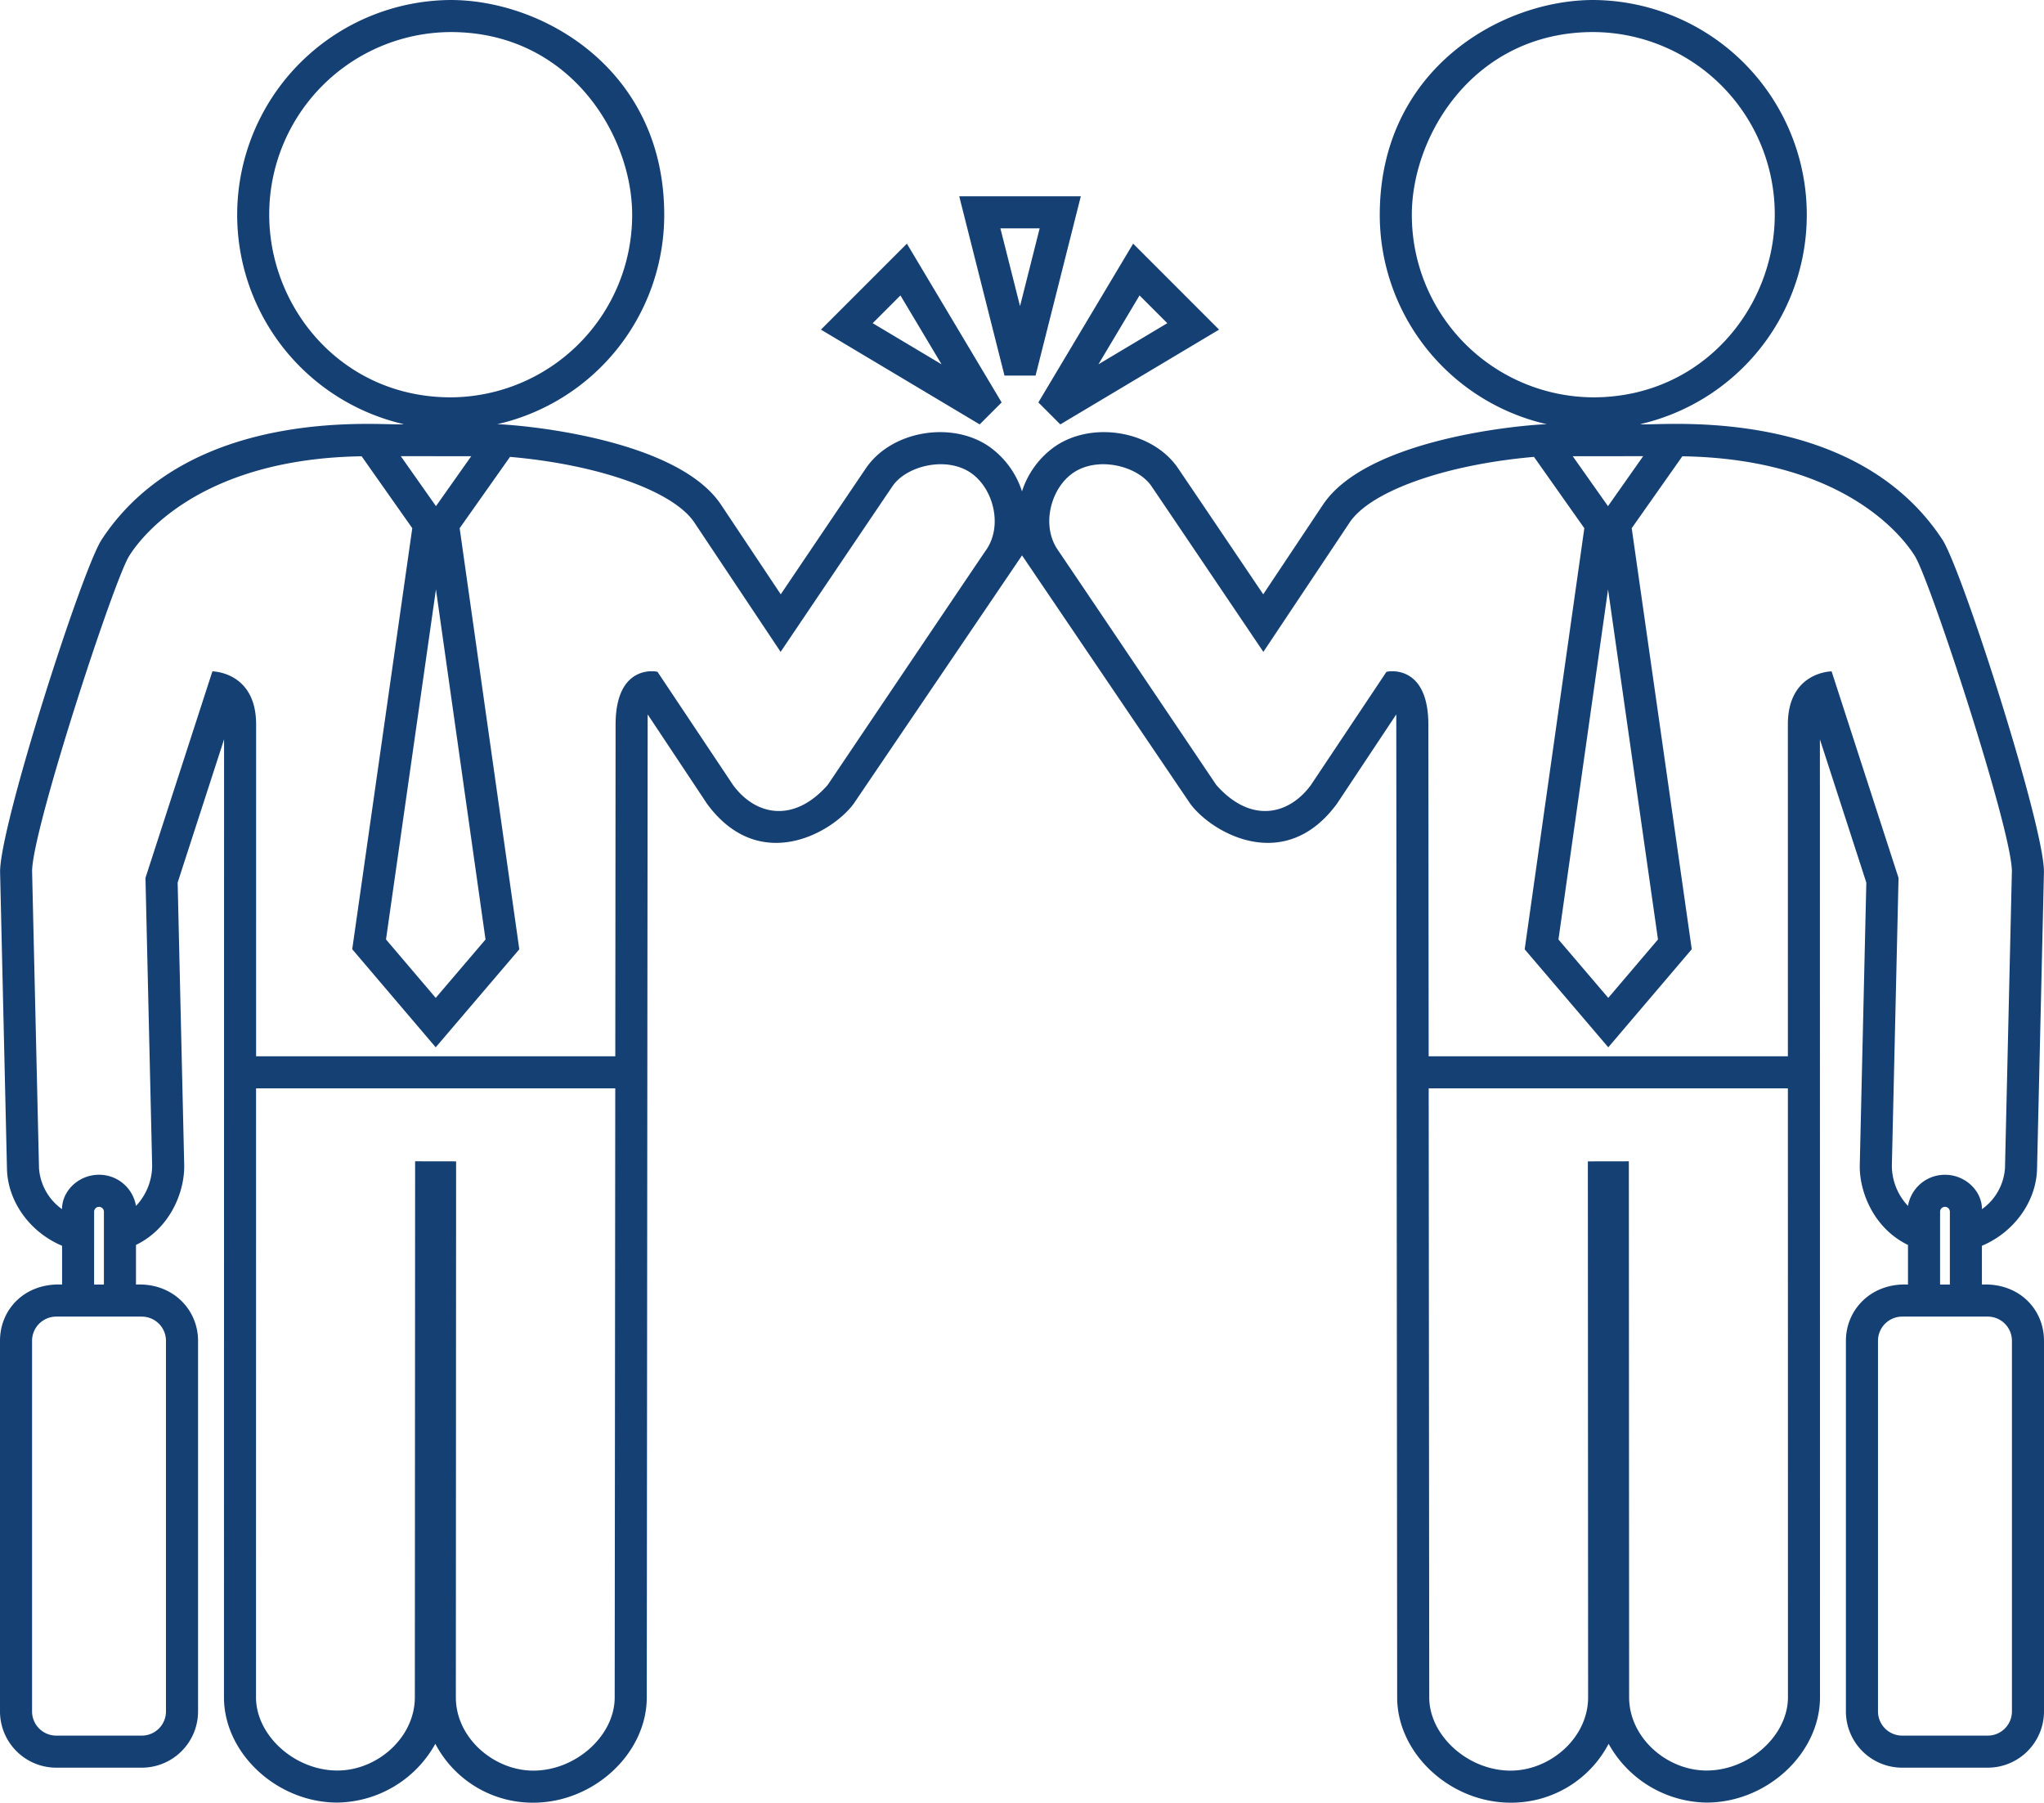 <?xml version="1.0" encoding="UTF-8"?>
<svg xmlns="http://www.w3.org/2000/svg" width="512.002" height="451.505" viewBox="0 0 512.002 451.505">
  <g id="fist_bump_dap_pound_business_deal" transform="translate(0 -30.247)">
    <path id="Path_228" data-name="Path 228" d="M250.9,131.037,227.169,91.273l-21.532,21.533L245.4,136.543Zm-32.3-19.843,6.951-6.952,10.3,17.25Zm47,25.349,39.767-23.736L283.842,91.274,260.1,131.038Zm19.843-32.3,6.953,6.953-17.252,10.3ZM259.4,124.313l11.333-44.9H240.279l11.334,44.9Zm1.024-36.871-4.916,19.48-4.917-19.48ZM496.451,351.979v-9.711c8.021-3.362,13.614-11.058,13.809-19.258l1.729-74.439c-.006-11.73-20.567-75.762-25.459-83.2-22.919-34.851-73.271-28.119-75.622-28.9A53.805,53.805,0,0,0,399.1,30.247c-23.161,0-53.481,17.456-53.481,53.8a53.786,53.786,0,0,0,41.826,52.444c-6.653.219-45.131,3.68-56.09,20.218L316.427,179.1c-5.969-8.845-18.127-26.855-21.4-31.667-6.33-9.218-21.246-11.838-30.7-5.41A21.961,21.961,0,0,0,256,153.318a21.953,21.953,0,0,0-8.33-11.292c-9.451-6.429-24.367-3.809-30.7,5.41-3.271,4.811-15.428,22.821-21.4,31.667L180.647,156.71c-10.959-16.538-49.436-20-56.09-20.218a53.785,53.785,0,0,0,41.826-52.444c0-36.345-30.32-53.8-53.482-53.8a53.805,53.805,0,0,0-11.8,106.227c-2.351.779-52.7-5.953-75.621,28.9-4.893,7.438-25.455,71.47-25.459,83.2L1.746,323.01c.193,8.2,5.787,15.9,13.807,19.258v9.711C6.262,351.553,0,358.129,0,366.07V458.9a14.1,14.1,0,0,0,14.087,14.085H35.525A14.1,14.1,0,0,0,49.612,458.9V366.07c0-7.771-6.277-14.518-15.549-14.092v-9.92c8.51-4.119,12.236-13.239,12.078-20.093L44.5,251.3c1.23-3.8,7.577-23.377,11.628-35.875L56.1,455.33c-.006,14.052,13.268,26.387,28.4,26.395a28.533,28.533,0,0,0,24.548-14.716,27.52,27.52,0,0,0,24.531,14.743c15.145,0,28.424-12.318,28.432-26.367l.221-246.21,14.795,22.272.1.149c13.059,17.751,31.328,7.279,36.726-.063.347-.516,42.158-62.182,42.158-62.182s41.775,61.666,42.122,62.182c5.4,7.342,23.668,17.814,36.725.063l.105-.149,14.794-22.272.222,246.21c.008,14.049,13.286,26.366,28.416,26.367a27.528,27.528,0,0,0,24.547-14.743,28.526,28.526,0,0,0,24.533,14.716c15.148-.008,28.42-12.343,28.416-26.395l-.023-239.9c4.051,12.5,10.4,32.078,11.627,35.875l-1.641,70.664c-.159,6.854,3.566,15.974,12.077,20.093v9.92c-9.271-.426-15.549,6.321-15.549,14.092V458.9a14.1,14.1,0,0,0,14.087,14.085h21.438A14.1,14.1,0,0,0,512,458.9V366.07c0-7.941-6.263-14.517-15.551-14.091ZM67.439,84a45.662,45.662,0,0,1,45.48-45.722c29.877.015,45.442,25.914,45.431,45.766a45.666,45.666,0,0,1-45.468,45.722C85.611,129.751,67.428,107.4,67.439,84Zm50.6,60.511-8.832,12.51L100.393,144.5Zm3.58,121.046-12.475,14.624L96.69,265.545,109.2,177.87Zm-86.1,94.454a6.066,6.066,0,0,1,6.057,6.062V458.9a6.063,6.063,0,0,1-6.057,6.055H14.087A6.063,6.063,0,0,1,8.031,458.9V366.07a6.066,6.066,0,0,1,6.056-6.062H35.524Zm-11.944-8.03V333.742a1.226,1.226,0,0,1,2.453,0v18.237Zm130.4,103.4c-.005,9.6-9.721,18.343-20.387,18.343-9.855-.005-19.408-8.167-19.4-18.362l.064-134.236-10.268-.018-.07,134.246c0,10.056-9.379,18.343-19.4,18.343-10.678-.006-20.389-8.758-20.385-18.362l.014-152.5h89.975Zm93.1-287.478c-4.927,7.245-37.329,55.356-39.743,58.94-8.442,9.592-17.975,7.765-23.68.068l-18.945-28.386c.255-.023-10.5-2.5-10.508,13.227l-.074,83.054H64.15l.008-83.1C64.158,198.463,53.2,198.4,53.2,198.4L36.439,250.124l1.672,72.028a14.7,14.7,0,0,1-4.049,10.128,9.347,9.347,0,0,0-9.257-7.8c-5.1,0-9.265,4.022-9.271,8.614a13.783,13.783,0,0,1-5.765-10.277L8.041,248.479c.006-10.337,20.356-72.523,24.273-78.91,2.529-4.122,17.092-24.4,58.272-25.042l12.686,18.012L88.229,267.993l20.912,24.568,20.939-24.548-14.941-105.47,12.612-17.863c22.158,1.918,40.976,8.579,46.206,16.474l21.579,32.364s23.723-35.162,28.066-41.553c3.425-4.987,13.317-7.541,19.552-3.3,5.627,3.825,8.084,13.125,3.927,19.238Zm164.526-23.4-8.815,12.519-8.831-12.51Zm-8.8,33.37,12.508,87.675-12.455,14.634-12.475-14.624ZM353.65,84.042c-.012-19.852,15.555-45.751,45.43-45.766A45.66,45.66,0,0,1,444.561,84c.012,23.4-18.173,45.753-45.444,45.766A45.666,45.666,0,0,1,353.65,84.042ZM427.492,473.7c-10.033,0-19.409-8.287-19.413-18.343l-.069-134.246-10.268.018.064,134.236c.006,10.2-9.548,18.357-19.393,18.362-10.676,0-20.393-8.74-20.4-18.343l-.14-152.545h89.975l.015,152.5c0,9.605-9.708,18.357-20.375,18.363Zm46.4-151.544,1.673-72.028L458.8,198.4s-10.96.062-10.96,13.306l.008,83.1h-89.98l-.076-83.054c-.01-15.729-10.762-13.25-10.506-13.227l-18.946,28.386c-5.706,7.7-15.237,9.524-23.68-.068-2.413-3.584-34.815-51.695-39.743-58.94-4.156-6.113-1.7-15.413,3.926-19.237,6.236-4.241,16.128-1.688,19.553,3.3,4.344,6.391,28.066,41.553,28.066,41.553l21.579-32.364c5.231-7.9,24.048-14.556,46.206-16.474l12.613,17.863-14.942,105.47,20.94,24.548,20.912-24.568L408.727,162.54l12.686-18.012c41.182.643,55.743,20.92,58.273,25.042,3.916,6.387,24.267,68.572,24.272,78.91l-1.728,74.343a13.777,13.777,0,0,1-5.766,10.277c-.006-4.592-4.17-8.614-9.27-8.614a9.347,9.347,0,0,0-9.257,7.8,14.709,14.709,0,0,1-4.047-10.129Zm14.531,11.589v18.237h-2.452V333.741a1.226,1.226,0,1,1,2.452,0ZM503.97,458.9a6.062,6.062,0,0,1-6.056,6.055H476.476a6.063,6.063,0,0,1-6.057-6.055V366.07a6.066,6.066,0,0,1,6.057-6.062h21.438a6.065,6.065,0,0,1,6.056,6.062Z" fill="#154074"></path>
  </g>
</svg>
